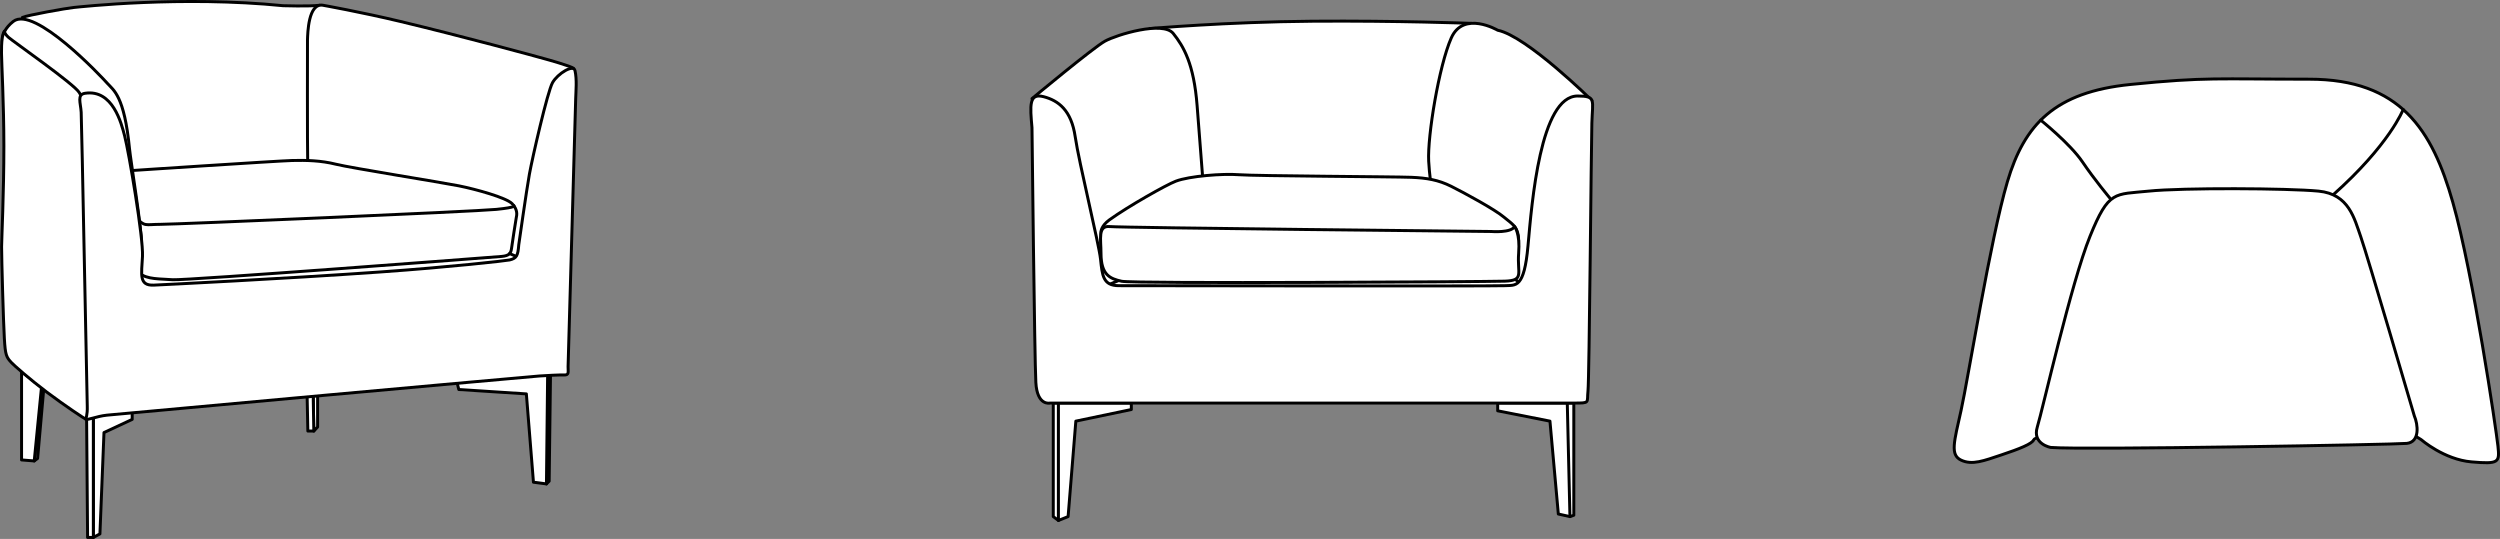 <!-- Generator: Adobe Illustrator 19.1.1, SVG Export Plug-In  -->
<svg version="1.1"
	 xmlns="http://www.w3.org/2000/svg" xmlns:xlink="http://www.w3.org/1999/xlink" xmlns:a="http://ns.adobe.com/AdobeSVGViewerExtensions/3.0/"
	 x="0px" y="0px" width="1678.686px" height="361.879px" viewBox="0 0 1678.686 361.879"
	 style="enable-background:new 0 0 1678.686 361.879;" xml:space="preserve">
<rect x="0" y="0" width="1678.686" height="361.879" fill="#808080" stroke="none"/>
<style type="text/css">
	.st0{fill:#FFFFFF;stroke:#000000;stroke-width:2;stroke-linecap:round;stroke-linejoin:round;stroke-miterlimit:10;}
	.st1{fill:none;stroke:#000000;stroke-width:2;stroke-linecap:round;stroke-linejoin:round;stroke-miterlimit:10;}
</style>
<defs>
</defs>
<g>
	<path class="st0" d="M1625.744,295.196c0,0,15.348,13.38,33.844,14.954c18.494,1.574,18.889,0.393,17.709-10.625
		c-1.182-11.019-16.529-115.305-30.303-163.709s-35.025-82.642-96.416-82.642s-69.262-1.574-120.027,3.542
		s-71.229,26.76-82.641,65.326s-26.367,132.227-31.09,153.477c-4.723,21.251-7.477,29.909,0,33.45
		c7.477,3.542,15.348,0.394,27.154-3.541c11.807-3.936,20.857-7.478,21.645-10.232c0.787-2.755,152.297-58.636,152.297-58.636
		s36.205,24.792,45.648,25.186C1573.01,262.139,1625.744,295.196,1625.744,295.196z"/>
	<path class="st1" d="M1613.67,73.551c0,0-9.178,23.7-47.35,57.544"/>
	<path class="st1" d="M1370.299,80.677c0,0,19.719,15.786,27.982,27.985c8.266,12.199,18.496,24.398,18.496,24.398"/>
	<path class="st0" d="M1621.143,279.222c2.467,5.692,3.941,17.508-5.033,18.506c-7.084,0.787-218.191,4.531-239.078,2.718
		c0,0-12.586-2.182-9.045-13.701c3.543-11.52,22.818-97.016,35.412-128.104c12.592-31.089,16.527-27.94,39.352-30.302
		c22.826-2.361,93.662-1.968,114.125,0c20.463,1.968,24.006,18.496,28.334,30.695
		C1589.539,171.234,1621.143,279.222,1621.143,279.222z"/>
</g>
<g>
	<polygon class="st0" points="369.651,250.881 368.744,323.117 366.929,324.931 367.723,250.881 	"/>
	<polygon class="st0" points="358.197,323.797 366.929,324.931 367.723,250.881 305.806,252.469 308.074,261.54 353.435,264.489 	
		"/>
	<polygon class="st0" points="213.271,265.368 213.271,286.715 210.719,289.436 210.293,265.368 	"/>
	<polygon class="st0" points="206.721,289.436 210.719,289.436 210.293,265.368 206.211,265.368 	"/>
	<polygon class="st0" points="88.757,276.963 88.757,281.612 69.819,290.457 67.096,358.498 62.674,360.879 62.674,280.024 
		78.437,276.169 	"/>
	<polygon class="st0" points="58.137,280.024 58.818,360.879 62.674,360.879 62.674,280.024 	"/>
	<polygon class="st0" points="29.335,261.54 25.251,307.807 22.984,309.508 27.86,260.066 	"/>
	<polygon class="st0" points="14.479,249.406 14.479,308.828 22.984,309.508 27.86,260.066 	"/>
	<path class="st0" d="M15.071,11.681c3.571-1.53,29.574-6.175,34.392-6.655c4.817-0.478,72.633-7.994,140.674-1.191
		c0,0,16.989,0.559,24.473-0.291l8.526,22.235l4.423,99.849l-141.865,14.97L56.777,77.66L45.891,41.428L25.818,28.671L15.071,11.681
		z"/>
	<path class="st0" d="M206.467,26.8c0.17-4.593,0.509-24.665,10.205-23.304c0,0,25.988,4.646,52.051,10.887
		c41.74,9.995,91.853,23.604,97.299,25.174c0,0,18.03,4.933,19.221,6.464l-4.253,14.289l-30.108,112.778l-17.18,17.18
		l-224.874,18.201l-20.072-9.355l-8.845-24.326l2.041-37.252l25.515-8.845c0,0,99.509-1.701,99.169-16.67
		C206.296,97.051,206.467,26.8,206.467,26.8z"/>
	<path class="st0" d="M83.994,114.799c0,0,102.968-6.804,112.267-7.032c9.299-0.226,19.278,0.001,29.257,2.496
		c9.98,2.494,71.216,12.247,82.556,14.515c11.34,2.269,31.979,7.938,35.835,12.022c3.856,4.082,3.176,7.484,2.721,9.526
		c-0.453,2.041-2.722,17.689-3.175,20.638c-0.453,2.949-1.359,4.763-6.577,5.217c-5.216,0.453-212.967,16.329-220.905,15.649
		c-7.938-0.681-17.463,0-22.454-4.537c-4.99-4.536-12.007-37.697-12.007-37.697L83.994,114.799z"/>
	<line class="st0" x1="342.19" y1="170.256" x2="346.485" y2="172.116"/>
	<path class="st0" d="M344.965,138.047c0,0,2.571,1.132-11.717,2.551c-14.289,1.417-215.008,10.036-225.442,10.036
		c-10.433,0-10.575,1.966-16.783-4.99"/>
	<path class="st0" d="M8.921,14.382c14.063-10.953,59.168,37.082,63.25,41.674c4.082,4.593,11.311,8.165,14.799,43.886
		c0.754,7.72,8.165,53.582,8.08,63.448C91.138,136.94,62.56,78,62.56,78L13.487,50.783L1.579,28.33c0,0-0.17,0.681,0-2.126
		C1.749,23.397,3.371,18.705,8.921,14.382z"/>
	<path class="st0" d="M2.919,20.915c0,0-0.149,1.547,2.913,4.268c3.062,2.722,44.312,31.469,47.459,37.082
		c3.147,5.613,11.225,19.842,11.225,19.842l-0.254,95.231l5.359,74.76l-3.572,12.928l-3.374,9.866c0,0-3.77,7.059-5.131,6.549
		c-0.701-0.264-13.997-9.01-26.196-18.201c-11.494-8.659-21.812-17.827-23.389-19.476c-3.743-3.913-4.384-5.188-5.041-16.5
		c-0.657-11.311-1.848-52.987-1.848-61.577c0-4.456,1.541-36.557,1.531-67.615C2.59,69.265,1.028,41.332,1.069,37.77
		C1.069,37.77,0.449,24.587,2.919,20.915z"/>
	<path class="st0" d="M381.444,246.232c0,3.659,0.794,5.668-2.608,5.555c-3.402-0.113-11.34,0.34-16.67,0.68
		c-5.33,0.341-283.205,25.515-290.42,26.309c-7.216,0.793-12.798,3.511-14.204,2.665c0,0,1.277-2.779,1.049-8.789
		c-0.227-6.01-3.708-190.626-4.082-197.204s-2.999-11.969,2.609-12.815c18.596-2.805,24.377,20.214,26.535,28.464
		c2.828,10.807,12.666,68.704,12.021,81.018c-0.645,12.316-2.495,19.795,7.597,19.342c5.917-0.266,86.602-4.218,152.298-8.847
		c46.388-3.267,84.688-7.582,86.62-8.052c4.667-1.134,5.576-2.722,6.142-10.205c0,0,5.217-36.742,7.144-47.402
		c1.928-10.66,12.134-55.453,15.536-61.463c3.402-6.01,14.026-12.63,15.083-8.051c1.36,5.896,0.607,13.641,0.462,18.824
		C386.386,72.274,381.444,246.232,381.444,246.232z"/>
</g>
<g>
	<path class="st0" d="M732.362,207.849c0,0,304.92-6.93,304.92-8.663c0-1.732-17.543-60.203-17.543-60.203L934.632,95.67
		l-150.295,18.191l-58.473,19.491l-15.159,71.465L732.362,207.849z"/>
	<polygon class="st0" points="1005.664,270.652 1005.664,275.849 1040.748,282.78 1046.378,345.149 1050.367,346.037 
		1054.175,346.883 1056.773,345.963 1056.773,270.652 	"/>
	<line class="st0" x1="1052.39" y1="270.652" x2="1054.175" y2="346.883"/>
	<polygon class="st0" points="707.241,346.883 710.706,349.481 710.706,270.652 707.241,270.652 	"/>
	<polygon class="st0" points="710.706,349.481 717.203,346.883 722.4,282.78 759.649,274.984 759.649,270.652 710.706,270.652 	"/>
	<path class="st0" d="M772.184,19.177c0,0,51.569-4.502,108.958-4.934c57.389-0.434,106.766,1.437,106.766,1.437v92.118
		l-37.25,27.72l-161.555-6.064l-12.561-51.108L772.184,19.177z"/>
	<path class="st0" d="M1068.9,67.437c0,0-43.745-43.233-63.236-47.132c0,0-22.956-13.427-31.185,5.198
		c-8.229,18.624-16.025,65.834-15.158,82.728c0.864,16.892,5.63,40.713,5.63,40.713l74.064,54.574L1068.9,67.437z"/>
	<path class="st0" d="M692.948,66.217c0,0,41.147-34.217,48.943-38.547c7.796-4.331,38.98-13.86,45.911-5.198
		c6.93,8.663,13.861,20.357,16.025,48.51c2.166,28.153,5.631,72.766,5.631,72.766l-29.019,32.484l-55.44,22.955l-9.096-75.362
		L692.948,66.217z"/>
	<path class="st0" d="M739.292,155.455c-0.001,0,0.249-3.93,5.631-7.811c12.655-9.126,38.23-23.554,44.611-25.985
		c9.096-3.467,31.617-5.199,42.446-4.332c10.828,0.865,105.25,1.298,115.646,1.732c10.394,0.434,18.189,1.733,26.852,6.064
		c8.663,4.33,29.453,15.593,35.517,20.79c6.063,5.197,10.828,6.497,9.529,20.356c-0.982,10.483-280.232,3.793-280.232,3.793V155.455
		z"/>
	<path class="st0" d="M739.292,170.062c0-9.464-2.319-18.739,5.918-17.922c8.236,0.817,256.123,3.301,256.123,3.301
		s13.533,1.095,15.646-3.351c0,0,3.842,4.439,2.76,17.972c-1.082,13.532,4.117,18.297-9.31,18.73
		c-13.427,0.432-249.481,1.799-257.277,0.066C745.355,187.127,739.292,184.67,739.292,170.062z"/>
	<path class="st0" d="M692.948,85.708c-1.3-14.727-2.166-23.388,7.796-20.79c9.961,2.6,18.624,9.095,21.223,26.854
		c2.599,17.759,15.856,71.466,17.023,82.294c1.168,10.829,1.601,17.758,12.212,17.758c10.612,0,251.863,0.434,259.226,0
		c7.363-0.433,12.994,2.167,15.592-26.854c2.599-29.02,8.228-100.51,33.352-100.51c12.566,0,9.962,2.624,9.527,18.217
		c-0.432,15.592-1.731,171.518-2.598,179.746c-0.867,8.229,1.733,8.229-9.529,8.229c-11.261,0-351.698,0-351.698,0
		s-8.663,2.165-9.528-13.86C694.68,240.767,692.948,85.708,692.948,85.708z"/>
</g>
</svg>